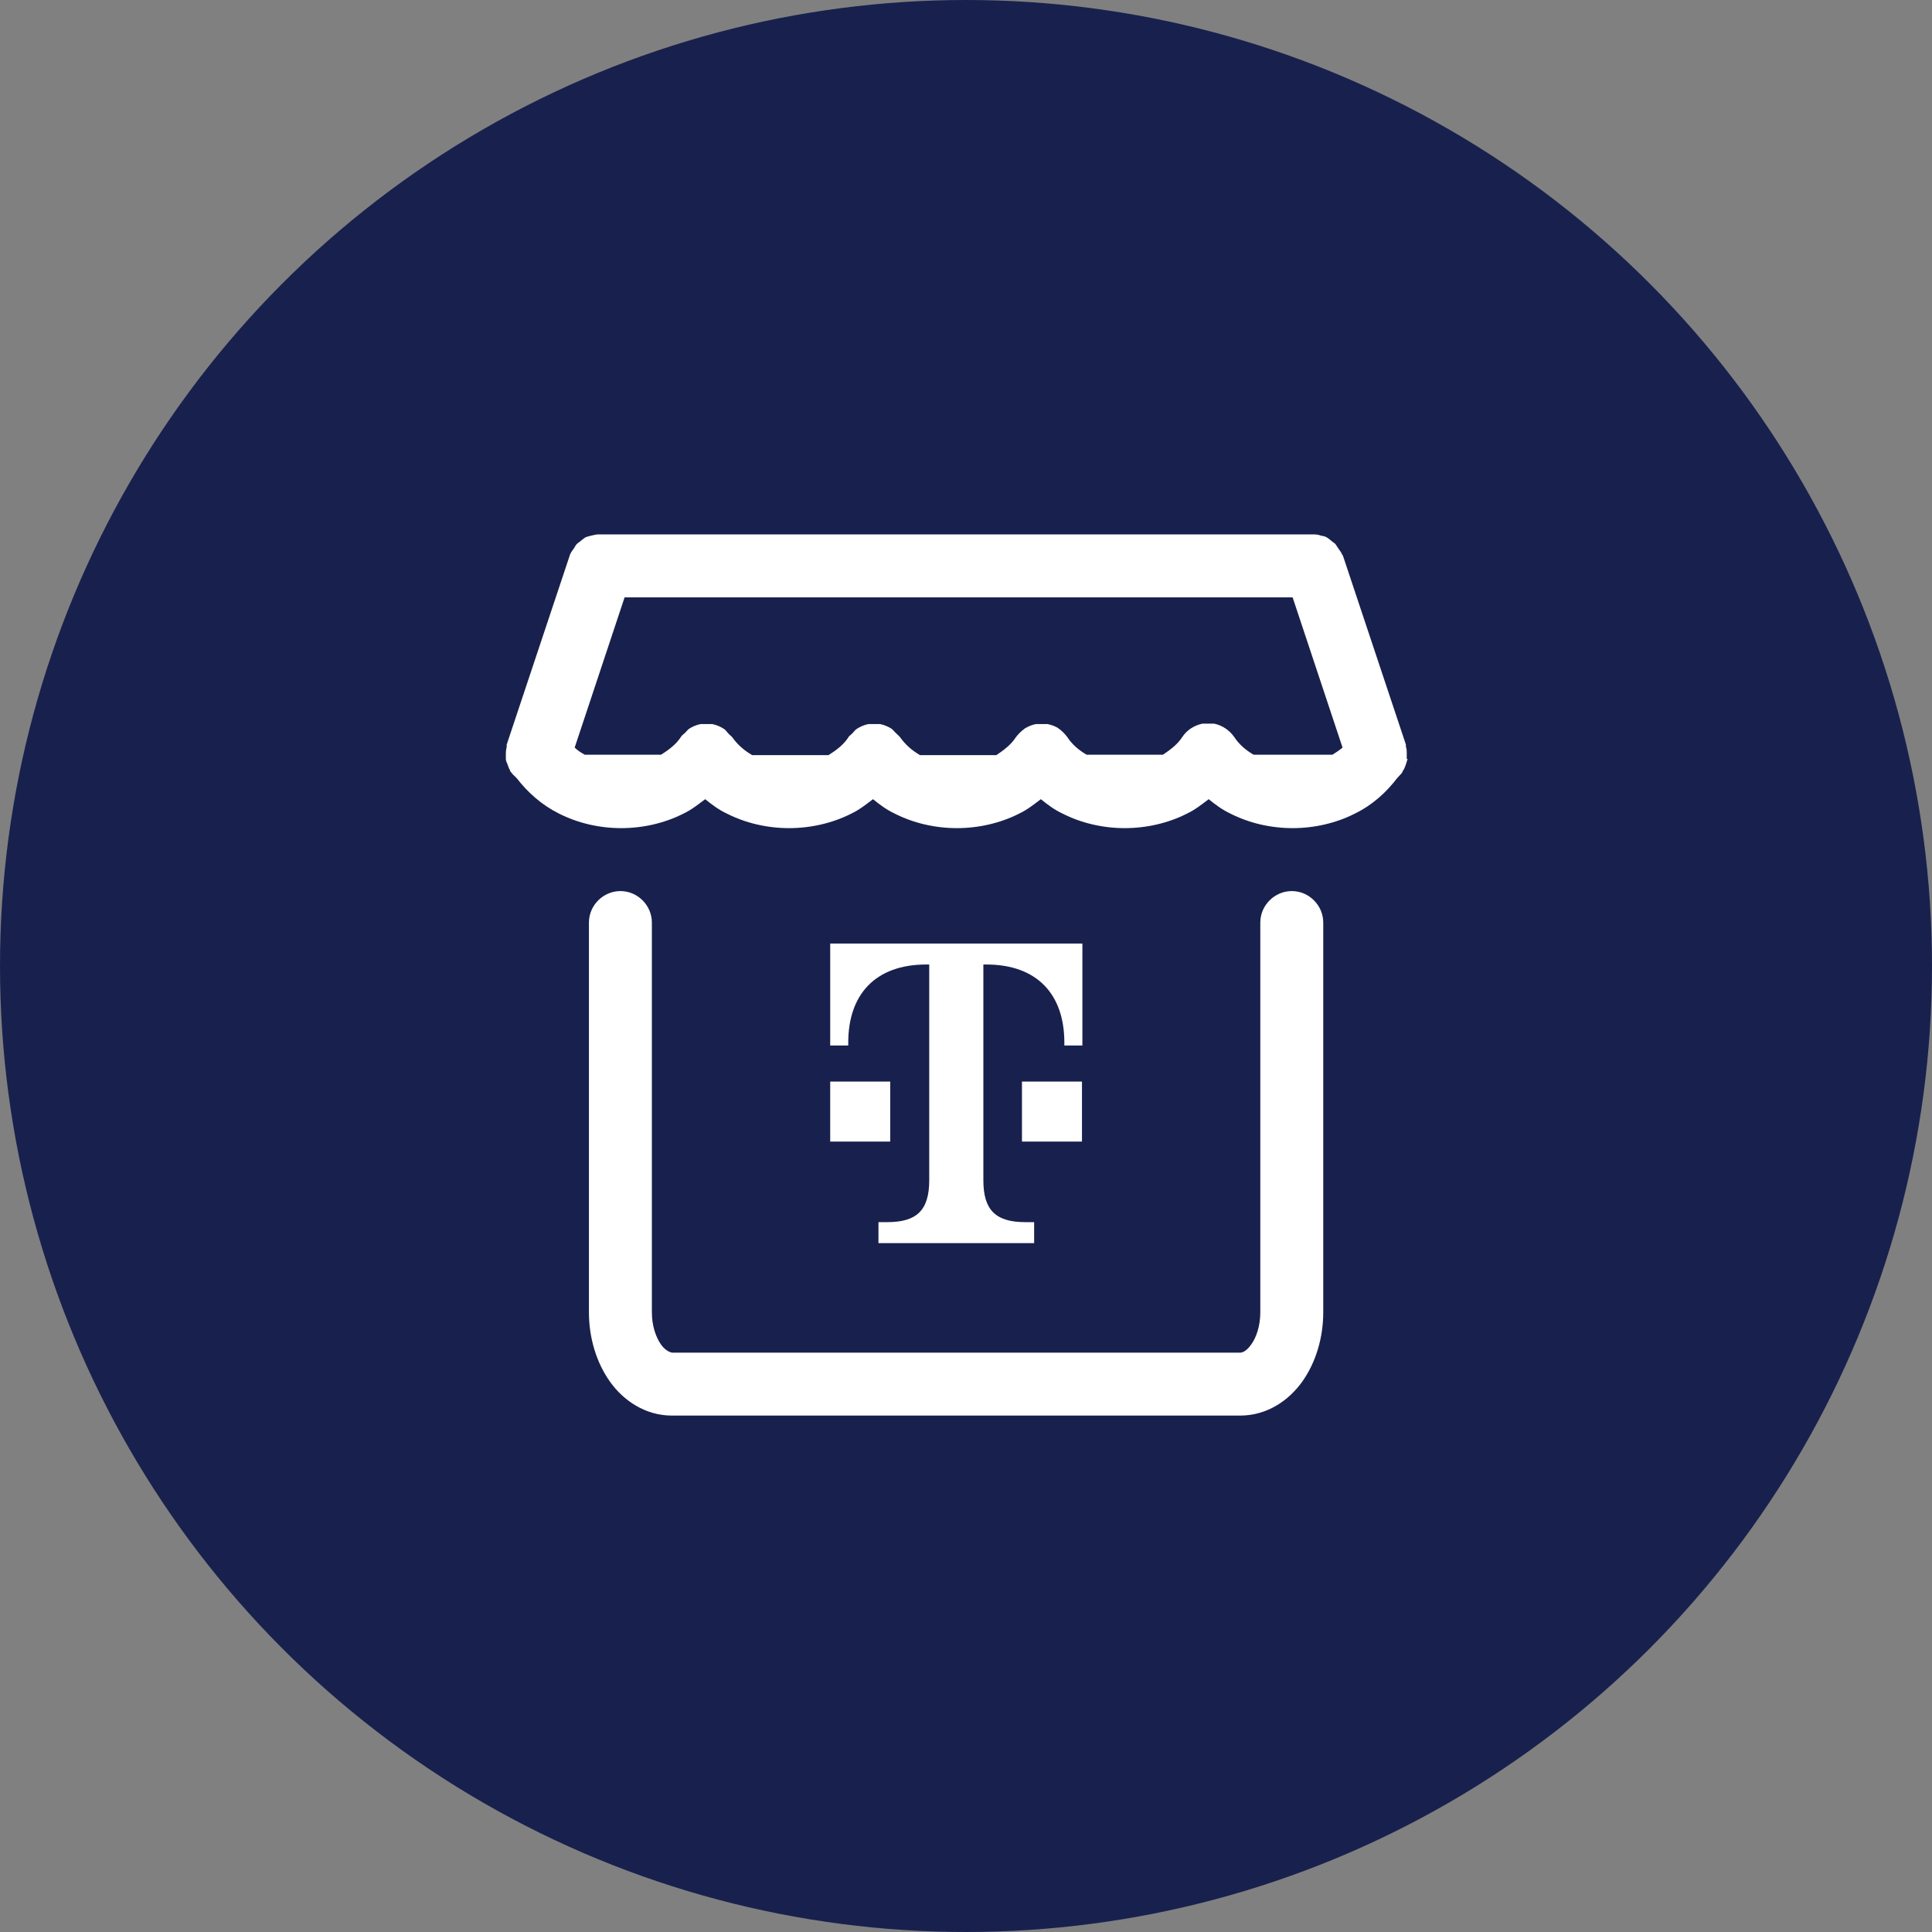 <?xml version="1.0" encoding="UTF-8" standalone="no"?>
<svg
   width="64"
   height="64"
   viewBox="0 0 64 64"
   fill="none"
   version="1.1"
   id="svg8"
   xmlns="http://www.w3.org/2000/svg"
   xmlns:svg="http://www.w3.org/2000/svg">
  <rect x="0" y="0" width="64" height="64" fill="#808080" stroke="none"/>
  <defs
     id="defs12" />
  <circle
     cx="32"
     cy="32"
     r="32"
     fill="#18214D"
     id="circle2" />
  <g
     id="g1004"
     transform="matrix(0.695,0,0,0.695,2.162,3.108)"
     style="stroke:none;stroke-opacity:1;fill:#ffffff">
    <path
       d="m 58.46,38 c -0.82,0 -1.5,0.68 -1.5,1.5 v 18.58 c 0,0.66 -0.2,1.22 -0.44,1.54 C 56.28,59.96 56.08,60 56,60 H 28.92 c 0,0 -0.28,-0.04 -0.52,-0.38 -0.24,-0.34 -0.44,-0.88 -0.44,-1.54 V 39.5 c 0,-0.82 -0.68,-1.5 -1.5,-1.5 -0.82,0 -1.5,0.68 -1.5,1.5 v 18.58 c 0,1.22 0.36,2.4 1,3.3 0.64,0.9 1.68,1.62 2.96,1.62 H 56 c 1.28,0 2.32,-0.72 2.96,-1.62 0.64,-0.9 1,-2.08 1,-3.3 V 39.5 c 0,-0.82 -0.68,-1.5 -1.5,-1.5 z"
       fill="#e20074"
       id="path8"
       style="stroke:none;stroke-opacity:1;fill:#ffffff" />
    <path
       d="M 48.46,47.08 H 45.6 v 2.86 h 2.86 z"
       fill="#e20074"
       id="path10"
       style="stroke:none;stroke-opacity:1;fill:#ffffff" />
    <path
       d="m 36.46,40.5 v 4.86 h 0.86 v -0.14 c 0,-2.28 1.28,-3.72 3.72,-3.72 h 0.14 v 10.28 c 0,1.42 -0.58,2 -2,2 h -0.42 v 1 h 7.42 v -1 h -0.42 c -1.42,0 -2,-0.58 -2,-2 V 41.5 h 0.14 c 2.42,0 3.72,1.42 3.72,3.72 v 0.14 h 0.86 V 40.5 Z"
       fill="#e20074"
       id="path12"
       style="stroke:none;stroke-opacity:1;fill:#ffffff" />
    <path
       d="m 39.32,47.08 h -2.86 v 2.86 h 2.86 z"
       fill="#e20074"
       id="path14"
       style="stroke:none;stroke-opacity:1;fill:#ffffff" />
    <path
       d="m 63.94,31.7 c 0,0 0,-0.18 0,-0.28 0,-0.1 0,-0.2 -0.04,-0.3 0,-0.04 0,-0.06 0,-0.1 l -3,-9 c 0,0 -0.02,-0.04 -0.04,-0.06 C 60.82,21.86 60.76,21.78 60.7,21.7 60.64,21.62 60.6,21.54 60.54,21.46 60.48,21.4 60.4,21.36 60.34,21.3 60.26,21.24 60.18,21.16 60.08,21.12 60.02,21.08 59.94,21.08 59.86,21.06 59.74,21.02 59.64,21 59.52,21 c 0,0 -0.04,0 -0.06,0 h -34 c 0,0 -0.04,0 -0.06,0 -0.12,0 -0.22,0.04 -0.34,0.06 -0.08,0.02 -0.16,0.04 -0.22,0.06 -0.1,0.04 -0.18,0.12 -0.26,0.18 -0.06,0.06 -0.14,0.1 -0.2,0.16 -0.06,0.06 -0.1,0.16 -0.16,0.24 -0.06,0.08 -0.12,0.16 -0.16,0.26 0,0 -0.02,0.04 -0.02,0.06 l -3,9 c 0,0 0,0.06 0,0.1 -0.02,0.1 -0.04,0.2 -0.04,0.3 0,0.1 0,0.18 0,0.28 0,0.08 0.04,0.18 0.08,0.26 0.04,0.1 0.06,0.2 0.12,0.28 0,0.02 0,0.06 0.04,0.08 0.06,0.1 0.16,0.18 0.24,0.26 0,0 0,0.02 0.04,0.04 0.52,0.68 1.2,1.28 2,1.68 0.9,0.46 1.94,0.7 2.98,0.7 1.04,0 2.08,-0.24 2.98,-0.7 0.38,-0.18 0.7,-0.44 1.02,-0.68 0.32,0.26 0.64,0.5 1.02,0.68 0.9,0.46 1.94,0.7 2.98,0.7 1.04,0 2.08,-0.24 2.98,-0.7 0.38,-0.18 0.7,-0.44 1.02,-0.68 0.32,0.26 0.64,0.5 1.02,0.68 0.9,0.46 1.94,0.7 2.98,0.7 1.04,0 2.08,-0.24 2.98,-0.7 0.38,-0.18 0.7,-0.44 1.02,-0.68 0.32,0.26 0.64,0.5 1.02,0.68 0.9,0.46 1.94,0.7 2.98,0.7 1.04,0 2.08,-0.24 2.98,-0.7 0.38,-0.18 0.7,-0.44 1.02,-0.68 0.32,0.26 0.64,0.5 1.02,0.68 0.9,0.46 1.94,0.7 2.98,0.7 1.04,0 2.08,-0.24 2.98,-0.7 0.82,-0.4 1.48,-1 2,-1.68 0,0 0,0 0.02,-0.02 0.08,-0.1 0.18,-0.18 0.24,-0.28 0,-0.02 0,-0.06 0.04,-0.08 0.06,-0.1 0.08,-0.18 0.12,-0.28 0.02,-0.08 0.06,-0.18 0.08,-0.26 z m -7.3,-0.2 c -0.38,-0.22 -0.7,-0.5 -0.92,-0.84 -0.24,-0.34 -0.58,-0.56 -0.96,-0.64 -0.1,0 -0.2,0 -0.28,0 -0.1,0 -0.2,0 -0.28,0 -0.38,0.08 -0.74,0.3 -0.96,0.64 -0.22,0.34 -0.56,0.6 -0.92,0.84 H 48.68 C 48.3,31.28 47.98,31 47.76,30.66 47.64,30.5 47.5,30.36 47.36,30.26 47.2,30.14 47,30.08 46.82,30.04 c -0.1,0 -0.2,0 -0.28,0 -0.1,0 -0.2,0 -0.28,0 -0.2,0.04 -0.38,0.12 -0.54,0.22 0,0 0,0 -0.02,0.02 -0.14,0.1 -0.28,0.24 -0.4,0.4 -0.22,0.34 -0.56,0.6 -0.92,0.84 h -3.64 c -0.38,-0.22 -0.7,-0.5 -0.94,-0.84 -0.06,-0.08 -0.14,-0.14 -0.22,-0.22 -0.06,-0.06 -0.12,-0.14 -0.2,-0.2 -0.16,-0.1 -0.34,-0.18 -0.54,-0.22 -0.1,0 -0.2,0 -0.28,0 -0.1,0 -0.2,0 -0.28,0 -0.2,0.04 -0.38,0.12 -0.54,0.22 -0.1,0.06 -0.16,0.16 -0.24,0.24 -0.06,0.06 -0.14,0.1 -0.18,0.18 -0.22,0.34 -0.56,0.6 -0.94,0.84 h -3.64 c -0.38,-0.22 -0.7,-0.5 -0.94,-0.84 -0.06,-0.08 -0.14,-0.12 -0.2,-0.2 -0.08,-0.08 -0.12,-0.16 -0.22,-0.22 -0.16,-0.1 -0.34,-0.18 -0.54,-0.22 -0.1,0 -0.2,0 -0.28,0 -0.1,0 -0.2,0 -0.28,0 -0.2,0.04 -0.38,0.12 -0.54,0.22 -0.08,0.06 -0.14,0.14 -0.2,0.2 -0.06,0.06 -0.16,0.12 -0.2,0.2 -0.22,0.34 -0.56,0.6 -0.94,0.84 H 24.76 C 24.58,31.4 24.42,31.3 24.28,31.16 L 26.66,24 H 58.5 l 2.38,7.16 c -0.14,0.12 -0.32,0.24 -0.48,0.34 z"
       fill="#e20074"
       id="path16"
       style="stroke:none;stroke-opacity:1;fill:#ffffff" />
  </g>
</svg>
